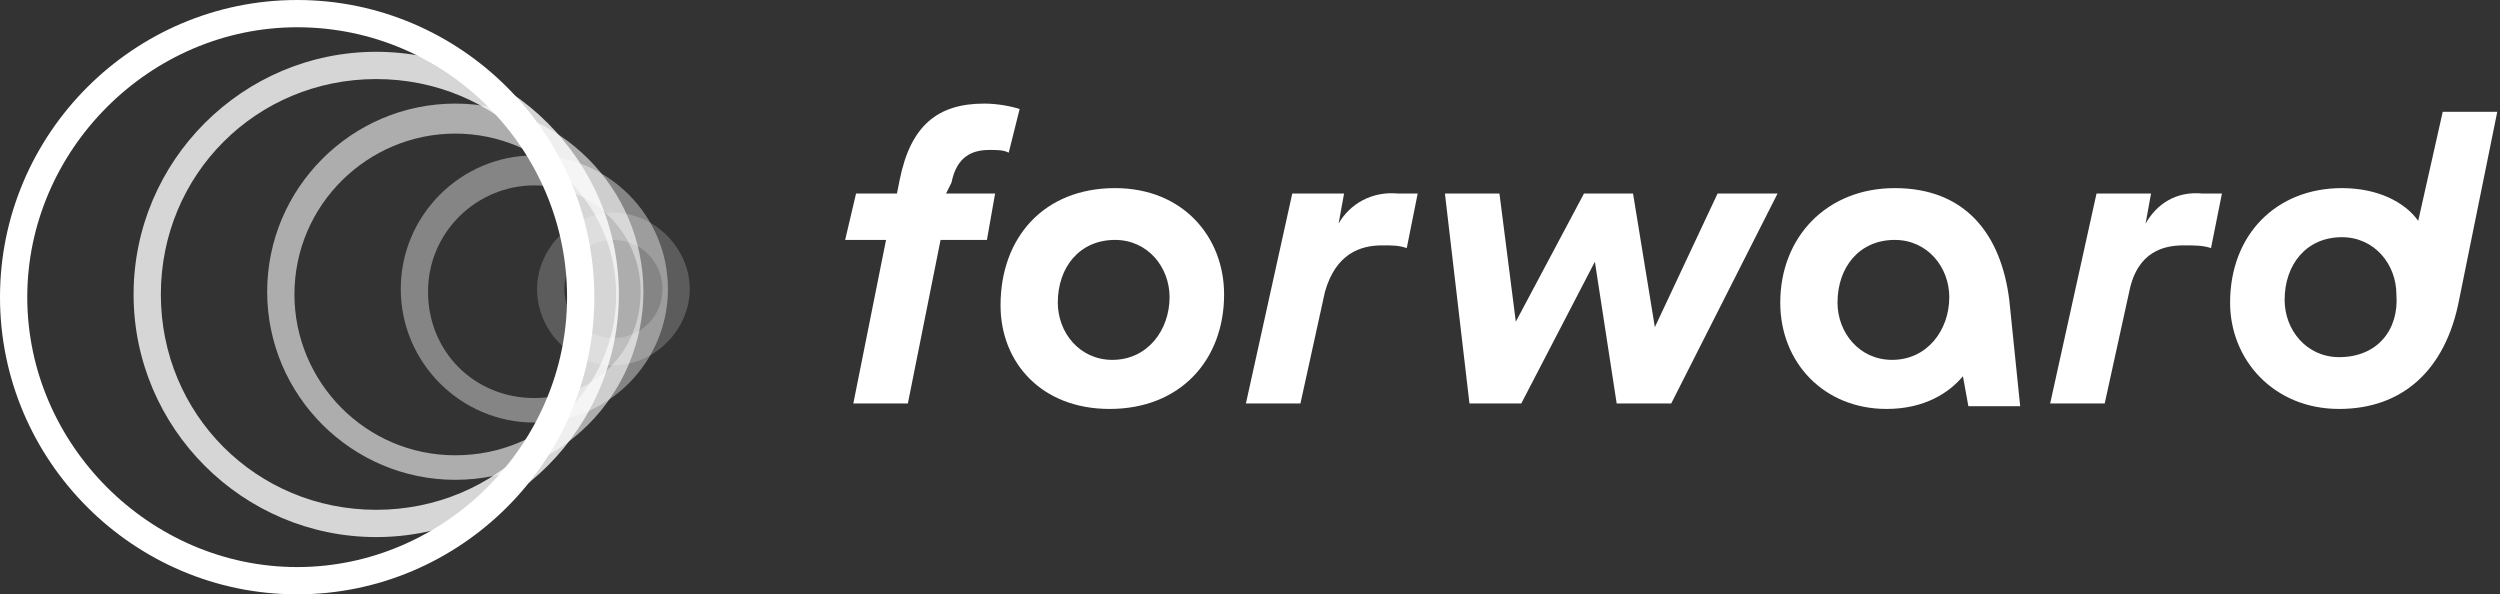 <?xml version="1.0" encoding="utf-8"?>
<!-- Generator: Adobe Illustrator 19.1.1, SVG Export Plug-In . SVG Version: 6.00 Build 0)  -->
<svg version="1.1" id="Layer_1" xmlns="http://www.w3.org/2000/svg" xmlns:xlink="http://www.w3.org/1999/xlink" x="0px" y="0px"
	 viewBox="0 0 91.7 21.8" style="enable-background:new 0 0 91.7 21.8;" xml:space="preserve">
<rect x="0" y="0" width="91.7" height="21.8" fill="#333333" stroke="none"/>
<style type="text/css">
	.st0{opacity:0.2;}
	.st1{fill:#FFFFFF;}
	.st2{opacity:0.4;}
	.st3{opacity:0.6;}
	.st4{opacity:0.8;}
</style>
<g class="st0">
	<path class="st1" d="M22.5,13.4c-1.6,0-2.8-1.3-2.8-2.8s1.3-2.8,2.8-2.8s2.8,1.3,2.8,2.8S24,13.4,22.5,13.4z M22.5,8.8
		c-1,0-1.8,0.8-1.8,1.8c0,1,0.8,1.8,1.8,1.8c1,0,1.8-0.8,1.8-1.8C24.3,9.6,23.5,8.8,22.5,8.8z"/>
</g>
<g class="st2">
	<path class="st1" d="M19.6,15.5c-2.7,0-4.9-2.2-4.9-4.9s2.2-4.9,4.9-4.9s4.9,2.2,4.9,4.9S22.3,15.5,19.6,15.5z M19.6,6.8
		c-2.1,0-3.9,1.7-3.9,3.9s1.7,3.9,3.9,3.9s3.9-1.7,3.9-3.9S21.7,6.8,19.6,6.8z"/>
</g>
<g class="st3">
	<path class="st1" d="M16.7,17.6c-3.8,0-6.9-3.1-6.9-6.9s3.1-6.9,6.9-6.9s6.9,3.1,6.9,6.9S20.5,17.6,16.7,17.6z M16.7,4.9
		c-3.2,0-5.9,2.6-5.9,5.9c0,3.2,2.6,5.9,5.9,5.9s5.9-2.6,5.9-5.9C22.6,7.5,19.9,4.9,16.7,4.9z"/>
</g>
<g class="st4">
	<path class="st1" d="M13.8,19.7c-4.9,0-8.9-4-8.9-8.9s4-8.9,8.9-8.9s8.9,4,8.9,8.9S18.7,19.7,13.8,19.7z M13.8,2.9
		c-4.4,0-7.9,3.5-7.9,7.9s3.5,7.9,7.9,7.9s7.9-3.5,7.9-7.9S18.2,2.9,13.8,2.9z"/>
</g>
<g>
	<g>
		<path class="st1" d="M10.9,21.8C4.9,21.8,0,16.9,0,10.9S4.9,0,10.9,0s10.9,4.9,10.9,10.9S16.9,21.8,10.9,21.8z M10.9,1
			C5.5,1,1,5.5,1,10.9s4.5,9.9,9.9,9.9s9.9-4.5,9.9-9.9S16.4,1,10.9,1z"/>
	</g>
</g>
<g>
	<path class="st1" d="M78.7,8.2l0.2-1.1h-2l-1.7,7.7h2l0.9-4.1c0.3-1.5,1.3-1.7,2-1.7c0.4,0,0.7,0,1,0.1l0.4-2c-0.1,0-0.4,0-0.7,0
		C79.8,7,79.1,7.5,78.7,8.2z"/>
	<path class="st1" d="M69.5,6.9c-2.5,0-4.2,1.8-4.2,4.2c0,2.2,1.6,3.9,3.9,3.9c1.4,0,2.3-0.6,2.8-1.2l0.2,1.1h1.9L73.7,11
		C73.4,8.6,72.1,6.9,69.5,6.9z M69.4,13.2c-1.2,0-2-1-2-2.1c0-1.3,0.8-2.3,2.1-2.3c1.2,0,2,1,2,2.1C71.5,12.1,70.7,13.2,69.4,13.2z"
		/>
	<path class="st1" d="M49.1,8.2l0.2-1.1h-1.9l-1.7,7.7h2l0.9-4.1C49,9.3,49.9,9,50.7,9c0.4,0,0.6,0,0.9,0.1l0.4-2
		c-0.1,0-0.4,0-0.7,0C50.3,7,49.5,7.5,49.1,8.2z"/>
	<path class="st1" d="M40.9,6.9c-2.6,0-4.2,1.8-4.2,4.3c0,2.1,1.5,3.8,4,3.8c2.6,0,4.2-1.8,4.2-4.2C44.9,8.7,43.4,6.9,40.9,6.9z
		 M40.8,13.2c-1.2,0-2-1-2-2.1c0-1.3,0.8-2.3,2.1-2.3c1.2,0,2,1,2,2.1C42.9,12.1,42.1,13.2,40.8,13.2z"/>
	<path class="st1" d="M34.9,6.7c0.2-1,0.8-1.2,1.4-1.2c0.3,0,0.5,0,0.7,0.1L37.4,4c-0.3-0.1-0.8-0.2-1.3-0.2c-1.7,0-2.7,0.8-3.1,2.8
		l-0.1,0.5h-1.5L31,8.8h1.5l-1.2,6h2l1.2-6h1.7l0.3-1.7h-1.8L34.9,6.7z"/>
	<polygon class="st1" points="60.7,12 59.9,7.1 58.1,7.1 55.6,11.8 55,7.1 53,7.1 53.9,14.8 55.8,14.8 58.5,9.6 59.3,14.8 
		61.3,14.8 65.2,7.1 63,7.1 	"/>
	<path class="st1" d="M88.7,8.1c-0.5-0.7-1.5-1.2-2.8-1.2c-2.4,0-4.1,1.7-4.1,4.2c0,2.1,1.6,3.9,4,3.9c2.3,0,3.9-1.4,4.4-4l1.4-6.9
		h-2L88.7,8.1z M85.8,13.1c-1.2,0-2-1-2-2.1c0-1.3,0.8-2.3,2.1-2.3c1.2,0,2,1,2,2.1C88,12.1,87.2,13.1,85.8,13.1z"/>
</g>
</svg>
